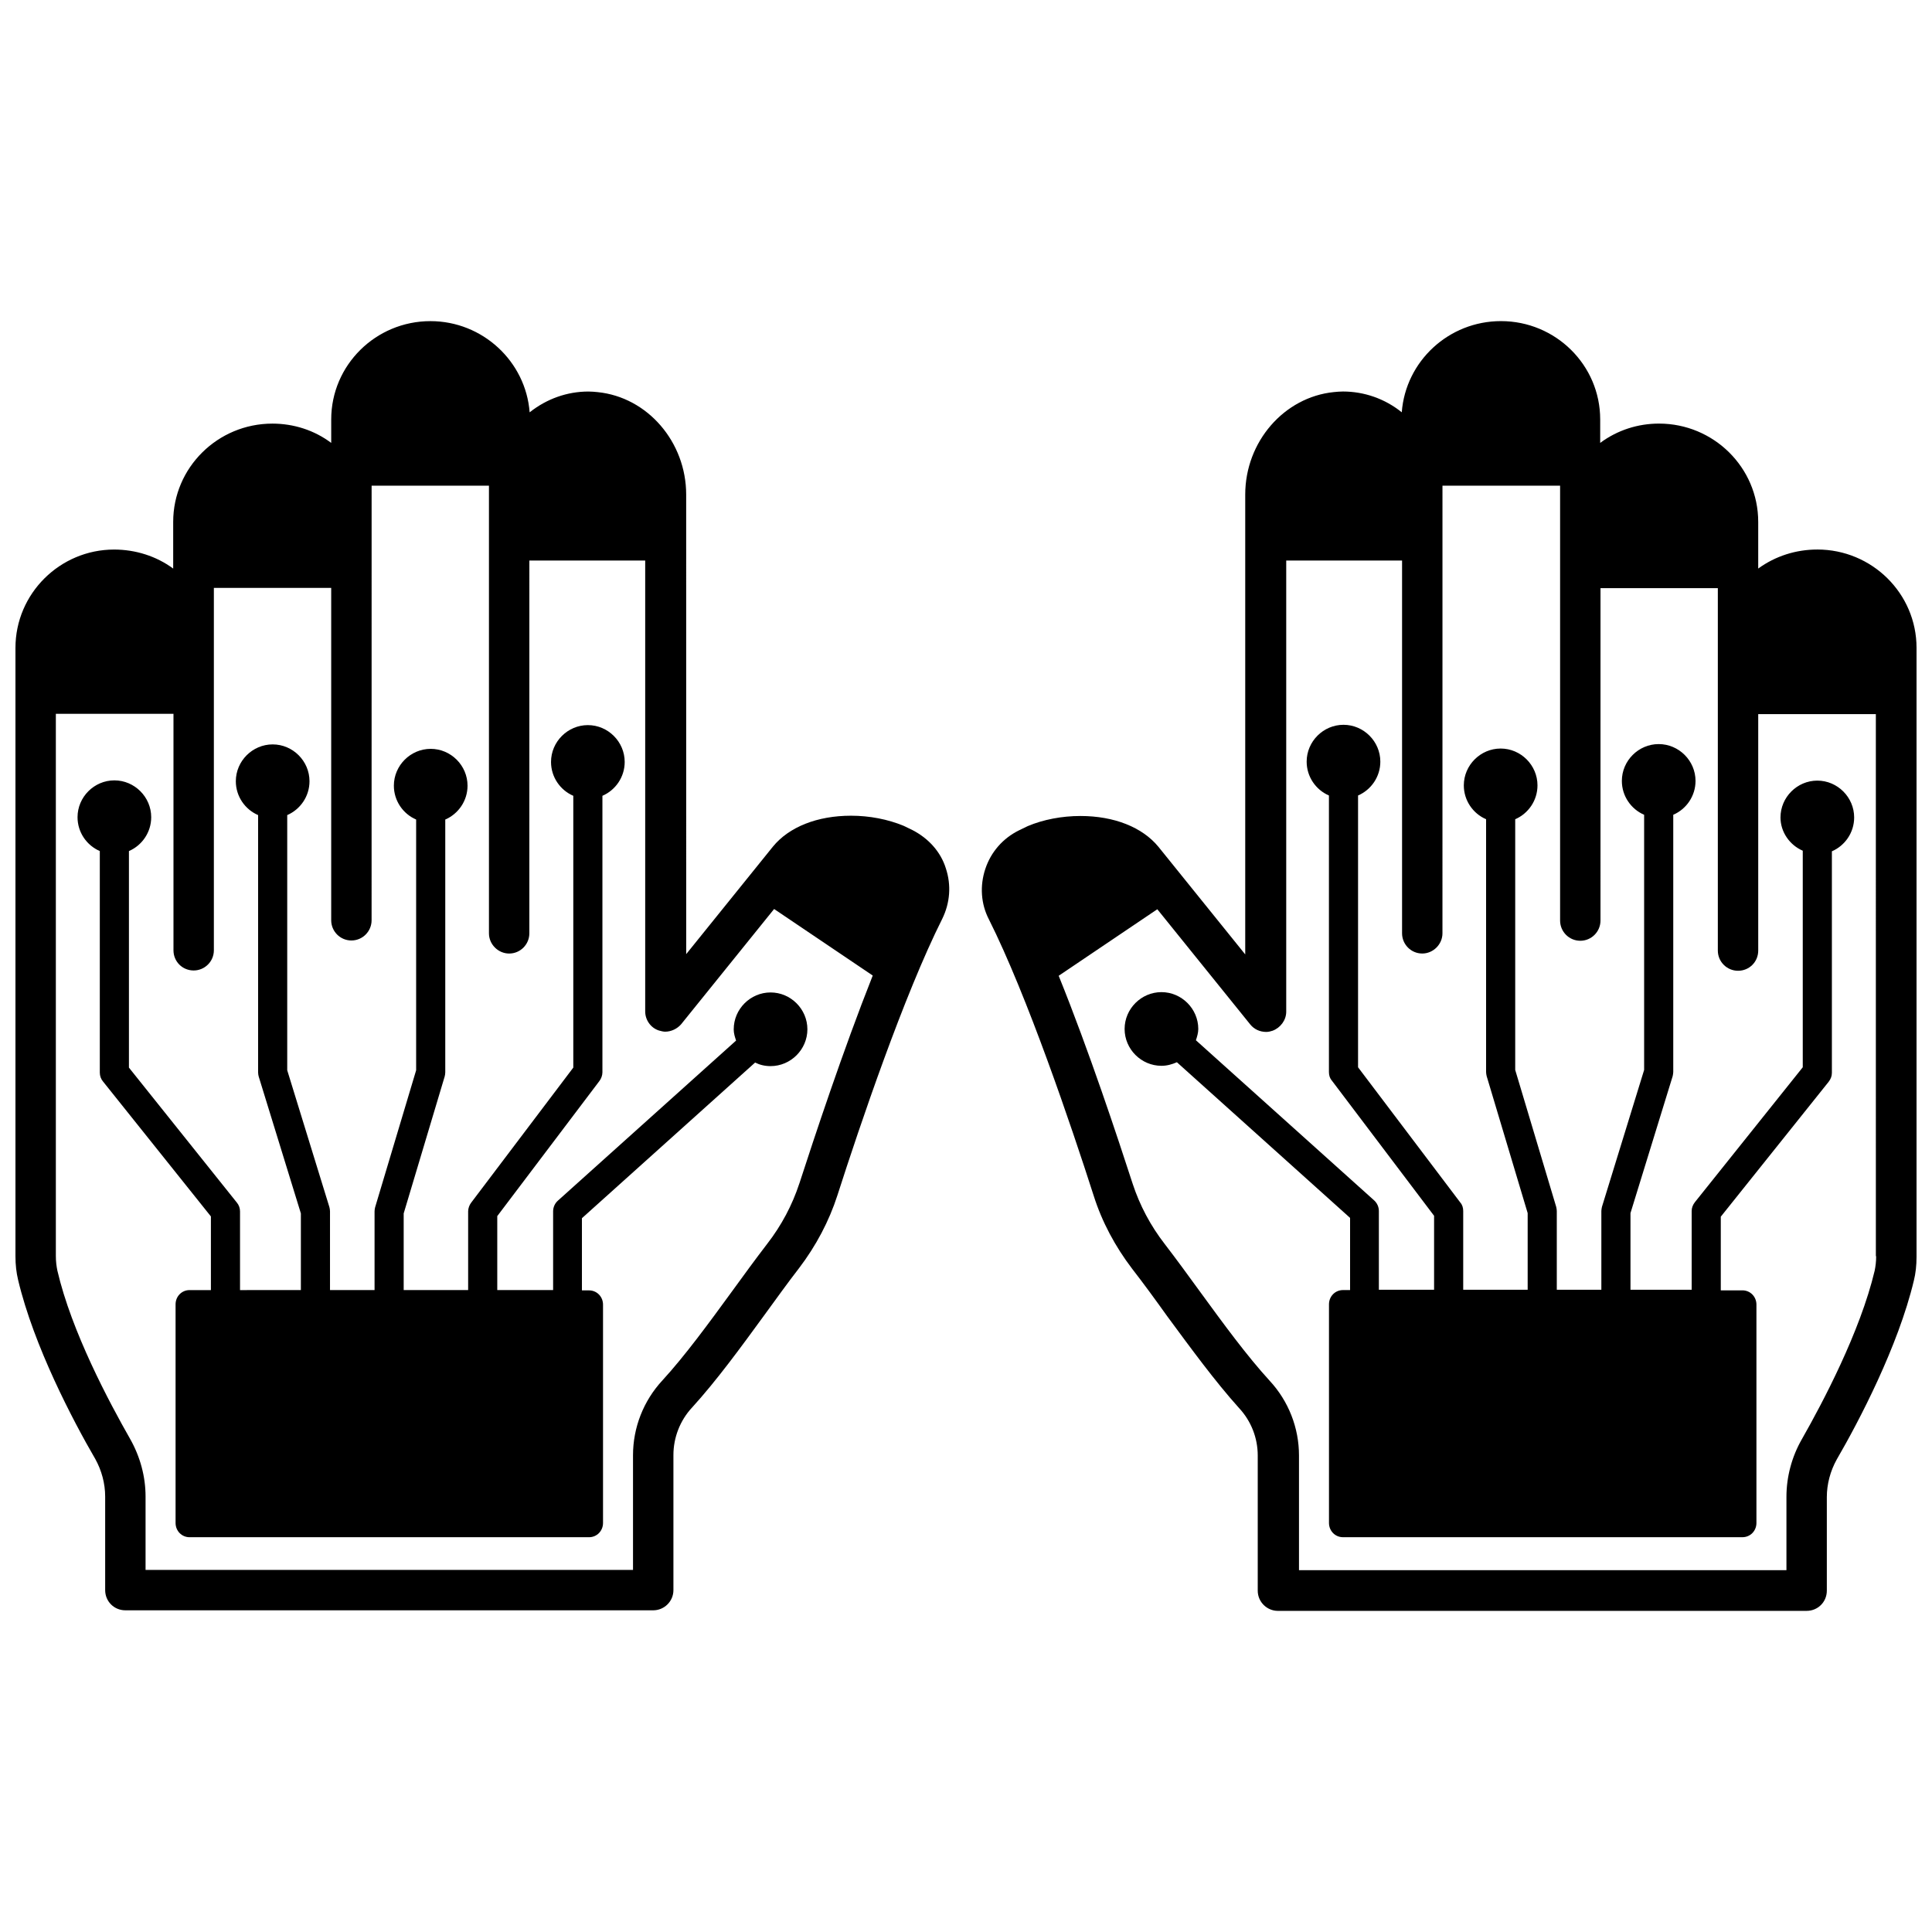 <?xml version="1.0" encoding="UTF-8"?>
<!-- Uploaded to: ICON Repo, www.svgrepo.com, Generator: ICON Repo Mixer Tools -->
<svg width="800px" height="800px" version="1.1" viewBox="144 144 512 512" xmlns="http://www.w3.org/2000/svg">
 <defs>
  <clipPath id="b">
   <path d="m404 229h247.9v342h-247.9z"/>
  </clipPath>
  <clipPath id="a">
   <path d="m148.09 229h247.91v342h-247.91z"/>
  </clipPath>
 </defs>
 <g clip-path="url(#b)">
  <path d="m625.61 289.63c-5.668 0-11.098 1.73-15.664 5.039v-12.359c0-14.406-11.809-26.055-26.293-26.055-5.59 0-11.02 1.73-15.586 5.117v-6.219c0-14.406-11.809-26.055-26.293-26.055-13.855 0-25.27 10.629-26.293 24.168-4.488-3.621-9.996-5.512-15.586-5.512-0.867 0-1.574 0.078-2.441 0.156-13.145 1.34-23.457 13.145-23.457 27.16v121.86l-22.984-28.496c-4.25-5.195-11.73-8.188-20.703-8.188-4.879 0-9.84 0.945-13.934 2.676l-2.281 1.102c-4.328 2.125-7.477 5.746-8.973 10.234s-1.18 9.289 0.945 13.383c10.156 20.23 21.805 54.633 27.789 73.289 2.203 6.926 5.668 13.383 10.156 19.285 2.992 3.856 5.984 7.949 9.367 12.676 6.219 8.422 12.594 17.16 18.973 24.246 3.227 3.465 4.961 7.949 4.961 12.594v35.816c0 2.992 2.441 5.352 5.352 5.352l140.11-0.004c2.992 0 5.352-2.363 5.352-5.352v-24.797c0-3.465 0.945-6.926 2.598-9.918 5.902-10.156 16.297-29.992 20.469-47.469 0.473-1.891 0.707-4.016 0.707-6.297v-161.38c0-14.402-11.809-26.055-26.293-26.055zm15.59 187.27c0 1.496-0.156 2.676-0.395 3.856-3.856 16.215-13.777 34.953-19.285 44.633-2.676 4.644-4.094 9.996-4.094 15.273v19.445l-129.18 0.004v-30.387c0-7.32-2.754-14.406-7.793-19.836-5.984-6.535-12.203-15.035-18.344-23.457-3.148-4.328-6.297-8.66-9.445-12.754-3.777-4.879-6.613-10.234-8.5-15.98-3.938-12.121-11.57-35.266-19.602-55.105l26.137-17.633 24.641 30.543c1.023 1.258 2.519 1.969 4.25 1.969 0.551 0 1.18-0.156 1.652-0.316 2.125-0.789 3.621-2.832 3.621-5.039v-119.57h30.699v98.793c0 2.914 2.363 5.352 5.352 5.352 2.914 0 5.352-2.441 5.352-5.352l0.004-118.63h31.172v115.25c0 2.914 2.363 5.352 5.352 5.352 2.992 0 5.352-2.441 5.352-5.352l0.004-88.086h31.094v96.039c0 2.992 2.441 5.352 5.352 5.352 2.992 0 5.352-2.363 5.352-5.352v-62.66h31.172l0.004 143.66z"/>
 </g>
 <path d="m621.75 369.45v57.387l-28.574 35.738c-0.551 0.707-0.867 1.496-0.867 2.363v20.859h-16.215v-20.309l11.18-36.289c0.078-0.395 0.156-0.789 0.156-1.102v-68.172c3.465-1.496 5.902-4.961 5.902-8.973 0-5.352-4.41-9.762-9.762-9.762-5.352 0-9.762 4.41-9.762 9.762 0 4.016 2.441 7.477 5.902 8.973v67.621l-11.18 36.289c-0.078 0.395-0.156 0.789-0.156 1.102v20.859h-11.809v-20.859c0-0.395-0.078-0.707-0.156-1.102l-10.863-36.289v-66.441c3.465-1.496 5.902-4.961 5.902-8.973 0-5.352-4.41-9.762-9.762-9.762-5.352 0-9.762 4.41-9.762 9.762 0 4.016 2.441 7.477 5.902 8.973v66.992c0 0.395 0.078 0.707 0.156 1.102l10.863 36.289v20.309h-17.082v-20.859c0-0.867-0.234-1.652-0.789-2.281l-27.078-35.816v-72.027c3.465-1.496 5.902-4.961 5.902-8.973 0-5.352-4.41-9.762-9.762-9.762-5.352 0-9.762 4.41-9.762 9.762 0 4.016 2.441 7.477 5.902 8.973v73.289c0 0.867 0.234 1.652 0.789 2.281l27.078 35.816v19.602h-14.633v-20.859c0-1.102-0.473-2.125-1.258-2.832l-47.23-42.43c0.316-0.945 0.629-1.969 0.629-2.992 0-5.352-4.41-9.762-9.762-9.762s-9.762 4.41-9.762 9.762c0 5.352 4.41 9.762 9.762 9.762 1.496 0 2.832-0.395 4.094-0.945l45.895 41.25v19.129h-1.891c-2.047 0-3.699 1.652-3.699 3.777v57.938c0 2.125 1.652 3.777 3.699 3.777h105.88c2.047 0 3.699-1.652 3.699-3.777v-57.863c0-2.125-1.652-3.777-3.699-3.777h-5.746v-19.523l28.574-35.738c0.551-0.707 0.867-1.496 0.867-2.363v-58.727c3.465-1.496 5.902-4.961 5.902-8.973 0-5.352-4.41-9.762-9.762-9.762s-9.762 4.41-9.762 9.762c0 3.859 2.441 7.324 5.906 8.816z"/>
 <g clip-path="url(#a)">
  <path d="m385.75 363.95-2.281-1.102c-4.172-1.73-9.055-2.676-13.934-2.676-8.973 0-16.453 2.992-20.703 8.188l-22.984 28.496-0.004-121.78c0-13.934-10.234-25.82-23.457-27.16-0.867-0.078-1.574-0.156-2.441-0.156-5.59 0-11.02 1.891-15.586 5.512-1.023-13.461-12.438-24.168-26.293-24.168-14.484 0-26.293 11.652-26.293 26.055v6.219c-4.488-3.387-9.996-5.117-15.586-5.117-14.484 0-26.293 11.652-26.293 26.055v12.359c-4.488-3.305-9.996-5.039-15.664-5.039-14.328 0.004-26.137 11.656-26.137 26.059v161.22c0 2.281 0.234 4.328 0.707 6.297 4.172 17.555 14.562 37.312 20.469 47.469 1.652 2.992 2.598 6.453 2.598 9.918v24.797c0 2.992 2.363 5.352 5.352 5.352h139.89c2.914 0 5.352-2.363 5.352-5.352v-35.816c0-4.566 1.73-9.133 4.961-12.594 6.453-7.086 12.832-15.824 18.973-24.246 3.387-4.644 6.375-8.816 9.367-12.676 4.488-5.902 7.949-12.438 10.156-19.285 5.984-18.656 17.633-53.059 27.789-73.289 2.047-4.172 2.441-8.895 0.945-13.383-1.34-4.328-4.57-7.949-8.898-10.152zm-29.914 93.676c-1.891 5.746-4.723 11.098-8.5 15.98-3.148 4.094-6.297 8.422-9.445 12.754-6.141 8.422-12.359 16.926-18.344 23.457-5.039 5.434-7.793 12.516-7.793 19.836v30.387h-129.18v-19.445c0-5.273-1.418-10.547-4.094-15.273-5.512-9.684-15.508-28.34-19.285-44.633-0.234-1.18-0.395-2.363-0.395-3.856v-143.66h31.172v62.66c0 2.992 2.363 5.352 5.352 5.352 2.914 0 5.352-2.363 5.352-5.352v-96.039h31.094v88.09c0 2.914 2.363 5.352 5.352 5.352 2.992 0 5.352-2.441 5.352-5.352l0.008-115.17h31.094v118.63c0 2.914 2.441 5.352 5.352 5.352 2.992 0 5.352-2.441 5.352-5.352l0.004-98.793h30.699v119.5c0 2.203 1.418 4.328 3.621 5.039 0.551 0.156 1.18 0.316 1.652 0.316 1.652 0 3.227-0.789 4.25-1.969l24.641-30.543 26.137 17.633c-7.871 19.836-15.508 42.98-19.445 55.102z"/>
 </g>
 <path d="m338.44 416.77c0 1.102 0.316 2.047 0.629 2.992l-47.23 42.43c-0.789 0.707-1.258 1.73-1.258 2.832v20.859h-14.801v-19.602l27.078-35.816c0.473-0.629 0.789-1.496 0.789-2.281v-73.289c3.465-1.496 5.902-4.961 5.902-8.973 0-5.352-4.41-9.762-9.762-9.762-5.352 0-9.762 4.41-9.762 9.762 0 4.016 2.441 7.477 5.902 8.973v72.027l-27.078 35.816c-0.473 0.629-0.789 1.496-0.789 2.281v20.859h-17.082v-20.309l10.863-36.289c0.078-0.316 0.156-0.707 0.156-1.102v-66.992c3.465-1.496 5.902-4.961 5.902-8.973 0-5.352-4.41-9.762-9.762-9.762-5.352 0-9.762 4.41-9.762 9.762 0 4.016 2.441 7.477 5.902 8.973v66.441l-10.863 36.289c-0.078 0.316-0.156 0.707-0.156 1.102v20.859h-11.809v-20.859c0-0.395-0.078-0.789-0.156-1.102l-11.18-36.289v-67.621c3.465-1.496 5.902-4.961 5.902-8.973 0-5.352-4.41-9.762-9.762-9.762-5.352 0-9.762 4.41-9.762 9.762 0 4.016 2.441 7.477 5.902 8.973v68.172c0 0.395 0.078 0.789 0.156 1.102l11.18 36.289v20.309l-16.125 0.008v-20.859c0-0.867-0.316-1.73-0.867-2.363l-28.574-35.738v-57.387c3.465-1.496 5.902-4.961 5.902-8.973 0-5.352-4.41-9.762-9.762-9.762-5.352 0-9.762 4.41-9.762 9.762 0 4.016 2.441 7.477 5.902 8.973v58.727c0 0.867 0.316 1.73 0.867 2.363l28.574 35.738v19.523l-5.664-0.004c-2.047 0-3.699 1.652-3.699 3.777v57.938c0 2.125 1.652 3.777 3.699 3.777h105.88c2.047 0 3.699-1.652 3.699-3.777v-57.859c0-2.125-1.652-3.777-3.699-3.777h-1.891v-19.129l45.895-41.25c1.258 0.629 2.598 0.945 4.094 0.945 5.352 0 9.762-4.41 9.762-9.762s-4.41-9.762-9.762-9.762c-5.352 0-9.762 4.41-9.762 9.762z"/>
</svg>